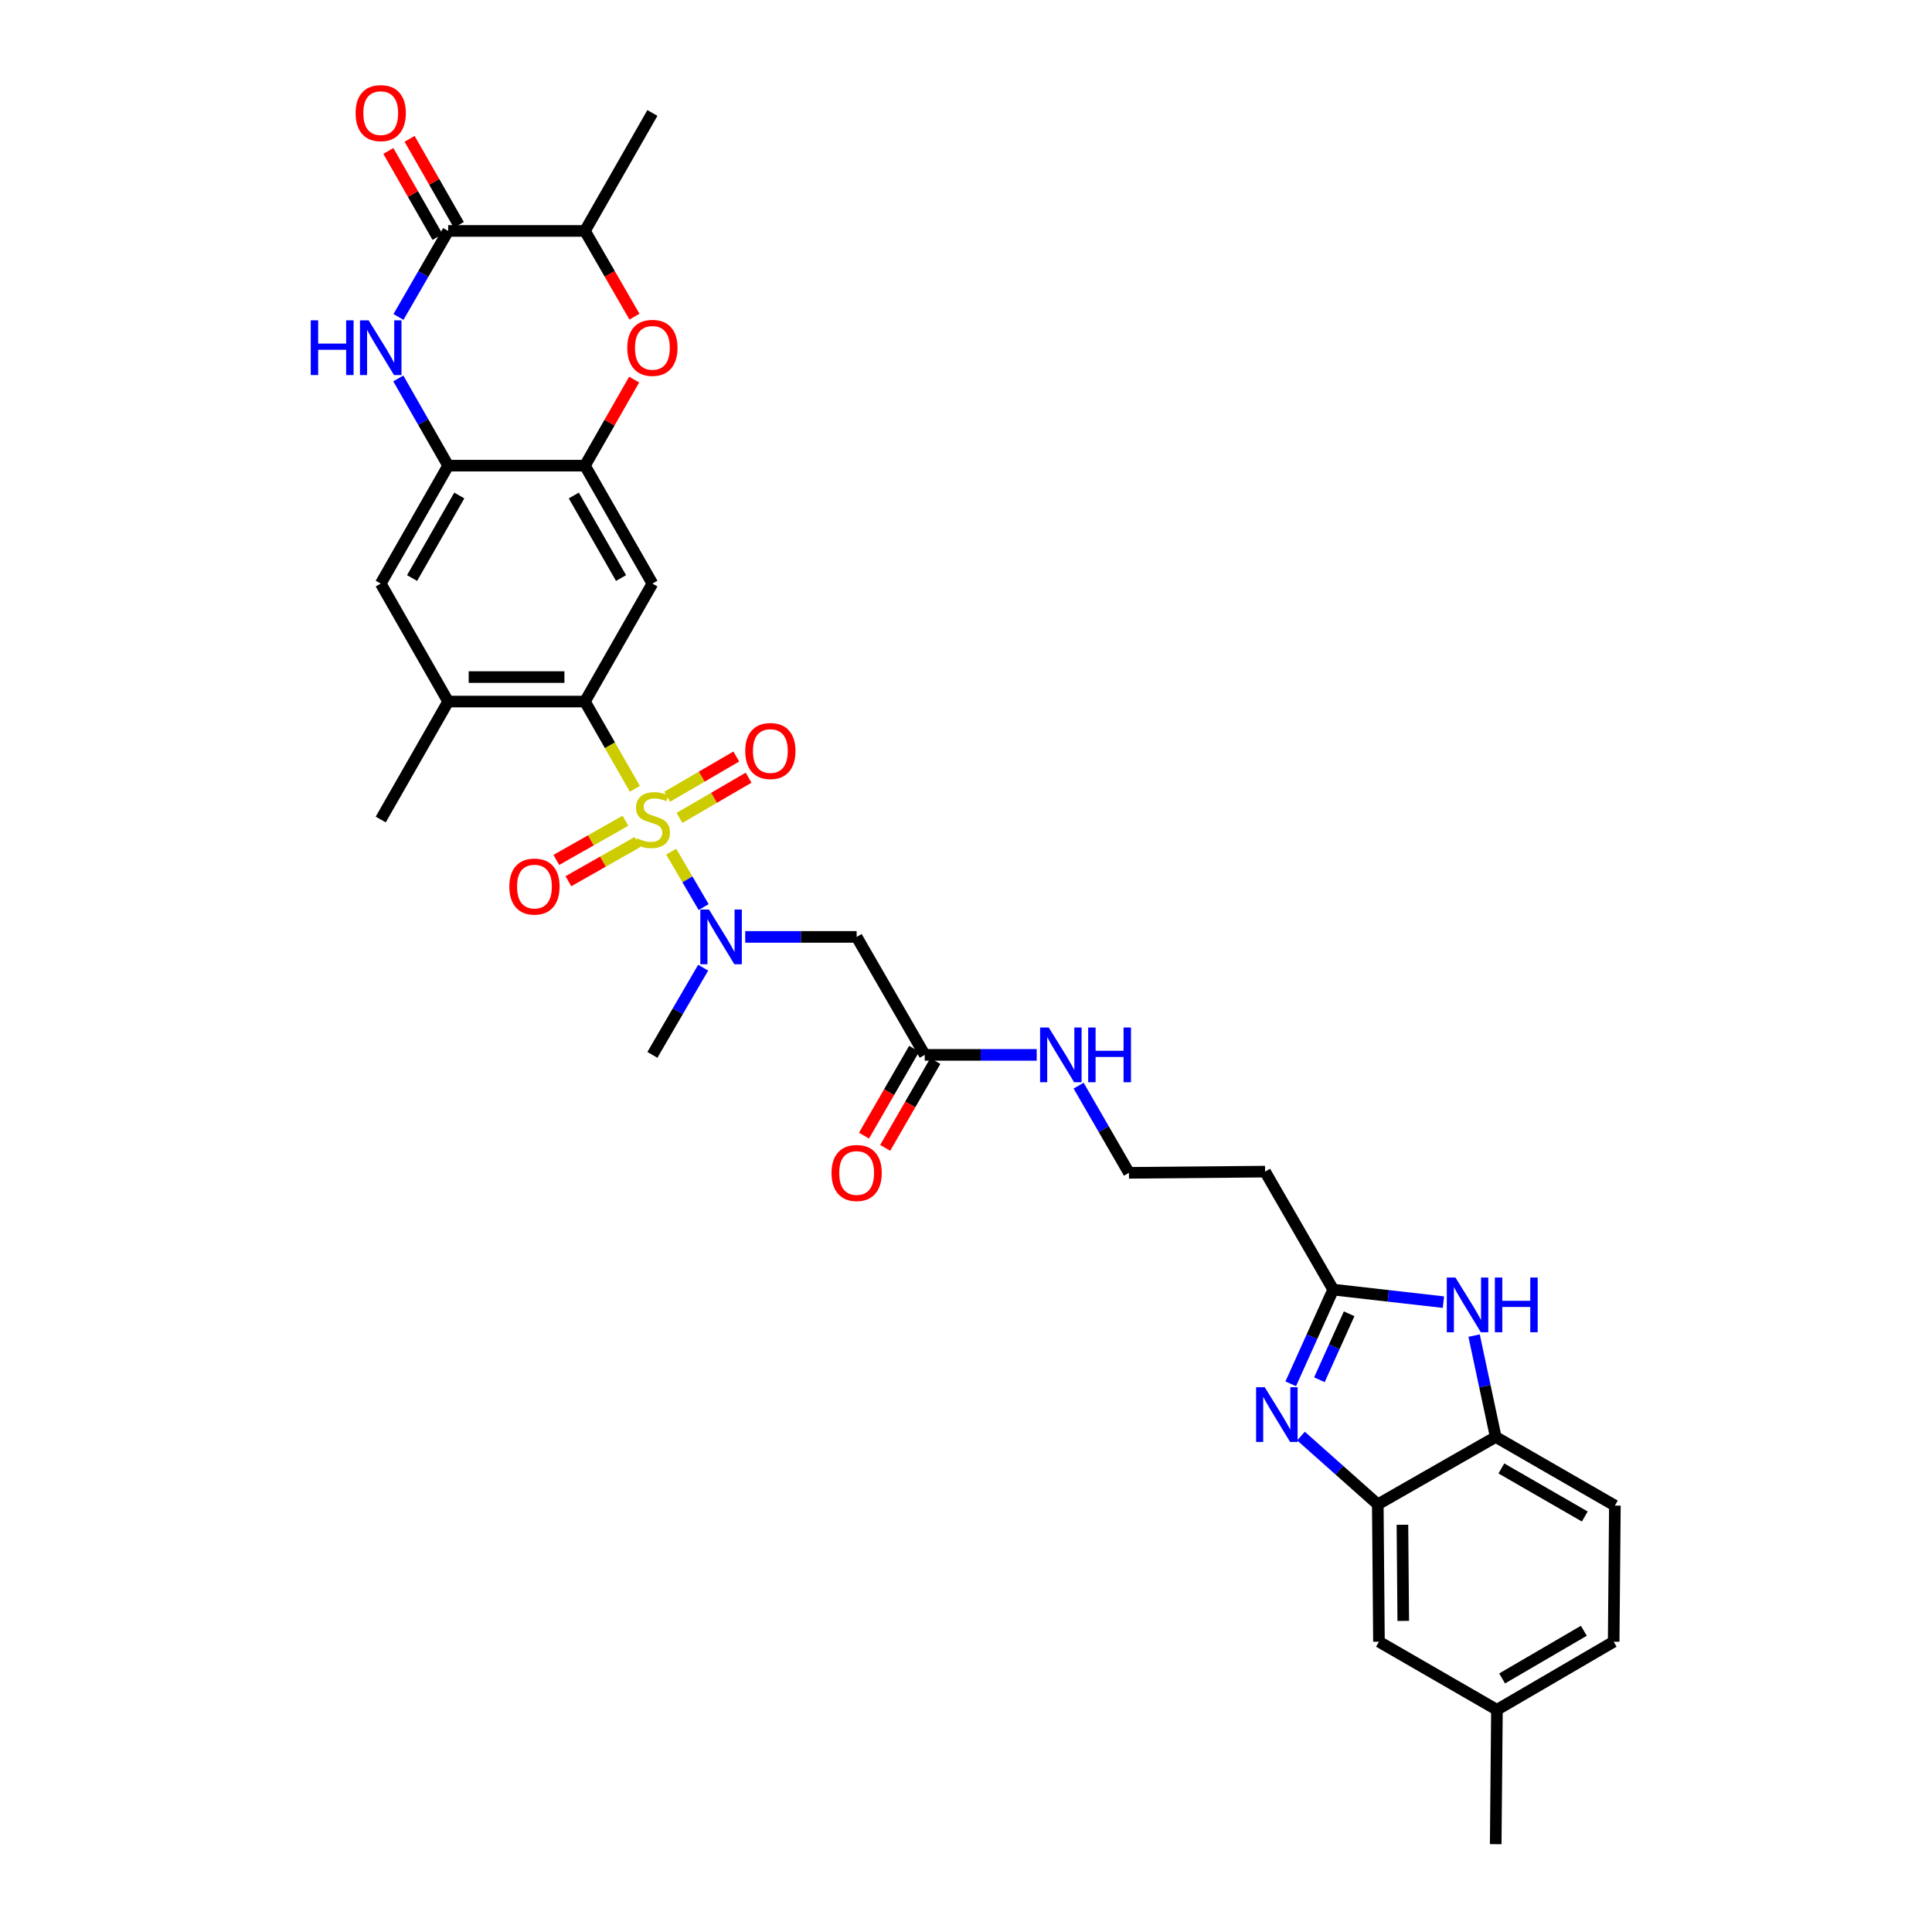 <?xml version='1.0' encoding='iso-8859-1'?>
<svg version='1.1' baseProfile='full'
              xmlns='http://www.w3.org/2000/svg'
                      xmlns:rdkit='http://www.rdkit.org/xml'
                      xmlns:xlink='http://www.w3.org/1999/xlink'
                  xml:space='preserve'
width='1000px' height='1000px' viewBox='0 0 1000 1000'>
<!-- END OF HEADER -->
<rect style='opacity:1.0;fill:#FFFFFF;stroke:none' width='1000' height='1000' x='0' y='0'> </rect>
<path class='bond-0' d='M 328.599,408.299 L 315.679,385.711' style='fill:none;fill-rule:evenodd;stroke:#CCCC00;stroke-width:6px;stroke-linecap:butt;stroke-linejoin:miter;stroke-opacity:1' />
<path class='bond-0' d='M 315.679,385.711 L 302.759,363.123' style='fill:none;fill-rule:evenodd;stroke:#000000;stroke-width:6px;stroke-linecap:butt;stroke-linejoin:miter;stroke-opacity:1' />
<path class='bond-3' d='M 347.416,440.818 L 355.808,455.161' style='fill:none;fill-rule:evenodd;stroke:#CCCC00;stroke-width:6px;stroke-linecap:butt;stroke-linejoin:miter;stroke-opacity:1' />
<path class='bond-3' d='M 355.808,455.161 L 364.199,469.505' style='fill:none;fill-rule:evenodd;stroke:#0000FF;stroke-width:6px;stroke-linecap:butt;stroke-linejoin:miter;stroke-opacity:1' />
<path class='bond-17' d='M 323.722,424.813 L 305.837,434.958' style='fill:none;fill-rule:evenodd;stroke:#CCCC00;stroke-width:6px;stroke-linecap:butt;stroke-linejoin:miter;stroke-opacity:1' />
<path class='bond-17' d='M 305.837,434.958 L 287.952,445.102' style='fill:none;fill-rule:evenodd;stroke:#FF0000;stroke-width:6px;stroke-linecap:butt;stroke-linejoin:miter;stroke-opacity:1' />
<path class='bond-17' d='M 329.972,435.833 L 312.087,445.977' style='fill:none;fill-rule:evenodd;stroke:#CCCC00;stroke-width:6px;stroke-linecap:butt;stroke-linejoin:miter;stroke-opacity:1' />
<path class='bond-17' d='M 312.087,445.977 L 294.202,456.122' style='fill:none;fill-rule:evenodd;stroke:#FF0000;stroke-width:6px;stroke-linecap:butt;stroke-linejoin:miter;stroke-opacity:1' />
<path class='bond-18' d='M 351.714,423.339 L 369.592,412.934' style='fill:none;fill-rule:evenodd;stroke:#CCCC00;stroke-width:6px;stroke-linecap:butt;stroke-linejoin:miter;stroke-opacity:1' />
<path class='bond-18' d='M 369.592,412.934 L 387.47,402.529' style='fill:none;fill-rule:evenodd;stroke:#FF0000;stroke-width:6px;stroke-linecap:butt;stroke-linejoin:miter;stroke-opacity:1' />
<path class='bond-18' d='M 345.341,412.39 L 363.219,401.985' style='fill:none;fill-rule:evenodd;stroke:#CCCC00;stroke-width:6px;stroke-linecap:butt;stroke-linejoin:miter;stroke-opacity:1' />
<path class='bond-18' d='M 363.219,401.985 L 381.097,391.58' style='fill:none;fill-rule:evenodd;stroke:#FF0000;stroke-width:6px;stroke-linecap:butt;stroke-linejoin:miter;stroke-opacity:1' />
<path class='bond-6' d='M 302.759,363.123 L 337.682,302.062' style='fill:none;fill-rule:evenodd;stroke:#000000;stroke-width:6px;stroke-linecap:butt;stroke-linejoin:miter;stroke-opacity:1' />
<path class='bond-13' d='M 302.759,363.123 L 231.971,363.123' style='fill:none;fill-rule:evenodd;stroke:#000000;stroke-width:6px;stroke-linecap:butt;stroke-linejoin:miter;stroke-opacity:1' />
<path class='bond-13' d='M 292.141,350.455 L 242.589,350.455' style='fill:none;fill-rule:evenodd;stroke:#000000;stroke-width:6px;stroke-linecap:butt;stroke-linejoin:miter;stroke-opacity:1' />
<path class='bond-1' d='M 668.076,716.26 L 679.068,691.877' style='fill:none;fill-rule:evenodd;stroke:#0000FF;stroke-width:6px;stroke-linecap:butt;stroke-linejoin:miter;stroke-opacity:1' />
<path class='bond-1' d='M 679.068,691.877 L 690.059,667.494' style='fill:none;fill-rule:evenodd;stroke:#000000;stroke-width:6px;stroke-linecap:butt;stroke-linejoin:miter;stroke-opacity:1' />
<path class='bond-1' d='M 682.923,714.152 L 690.617,697.084' style='fill:none;fill-rule:evenodd;stroke:#0000FF;stroke-width:6px;stroke-linecap:butt;stroke-linejoin:miter;stroke-opacity:1' />
<path class='bond-1' d='M 690.617,697.084 L 698.311,680.015' style='fill:none;fill-rule:evenodd;stroke:#000000;stroke-width:6px;stroke-linecap:butt;stroke-linejoin:miter;stroke-opacity:1' />
<path class='bond-11' d='M 673.382,743.301 L 693.259,760.98' style='fill:none;fill-rule:evenodd;stroke:#0000FF;stroke-width:6px;stroke-linecap:butt;stroke-linejoin:miter;stroke-opacity:1' />
<path class='bond-11' d='M 693.259,760.98 L 713.137,778.659' style='fill:none;fill-rule:evenodd;stroke:#000000;stroke-width:6px;stroke-linecap:butt;stroke-linejoin:miter;stroke-opacity:1' />
<path class='bond-2' d='M 206.163,195.878 L 219.067,218.45' style='fill:none;fill-rule:evenodd;stroke:#0000FF;stroke-width:6px;stroke-linecap:butt;stroke-linejoin:miter;stroke-opacity:1' />
<path class='bond-2' d='M 219.067,218.45 L 231.971,241.021' style='fill:none;fill-rule:evenodd;stroke:#000000;stroke-width:6px;stroke-linecap:butt;stroke-linejoin:miter;stroke-opacity:1' />
<path class='bond-4' d='M 206.251,164.055 L 219.111,141.793' style='fill:none;fill-rule:evenodd;stroke:#0000FF;stroke-width:6px;stroke-linecap:butt;stroke-linejoin:miter;stroke-opacity:1' />
<path class='bond-4' d='M 219.111,141.793 L 231.971,119.532' style='fill:none;fill-rule:evenodd;stroke:#000000;stroke-width:6px;stroke-linecap:butt;stroke-linejoin:miter;stroke-opacity:1' />
<path class='bond-12' d='M 385.725,484.943 L 414.562,484.943' style='fill:none;fill-rule:evenodd;stroke:#0000FF;stroke-width:6px;stroke-linecap:butt;stroke-linejoin:miter;stroke-opacity:1' />
<path class='bond-12' d='M 414.562,484.943 L 443.399,484.943' style='fill:none;fill-rule:evenodd;stroke:#000000;stroke-width:6px;stroke-linecap:butt;stroke-linejoin:miter;stroke-opacity:1' />
<path class='bond-29' d='M 363.958,500.87 L 350.82,523.437' style='fill:none;fill-rule:evenodd;stroke:#0000FF;stroke-width:6px;stroke-linecap:butt;stroke-linejoin:miter;stroke-opacity:1' />
<path class='bond-29' d='M 350.82,523.437 L 337.682,546.005' style='fill:none;fill-rule:evenodd;stroke:#000000;stroke-width:6px;stroke-linecap:butt;stroke-linejoin:miter;stroke-opacity:1' />
<path class='bond-21' d='M 237.47,116.388 L 224.738,94.116' style='fill:none;fill-rule:evenodd;stroke:#000000;stroke-width:6px;stroke-linecap:butt;stroke-linejoin:miter;stroke-opacity:1' />
<path class='bond-21' d='M 224.738,94.116 L 212.005,71.845' style='fill:none;fill-rule:evenodd;stroke:#FF0000;stroke-width:6px;stroke-linecap:butt;stroke-linejoin:miter;stroke-opacity:1' />
<path class='bond-21' d='M 226.472,122.675 L 213.74,100.404' style='fill:none;fill-rule:evenodd;stroke:#000000;stroke-width:6px;stroke-linecap:butt;stroke-linejoin:miter;stroke-opacity:1' />
<path class='bond-21' d='M 213.74,100.404 L 201.007,78.132' style='fill:none;fill-rule:evenodd;stroke:#FF0000;stroke-width:6px;stroke-linecap:butt;stroke-linejoin:miter;stroke-opacity:1' />
<path class='bond-34' d='M 231.971,119.532 L 302.759,119.532' style='fill:none;fill-rule:evenodd;stroke:#000000;stroke-width:6px;stroke-linecap:butt;stroke-linejoin:miter;stroke-opacity:1' />
<path class='bond-5' d='M 690.059,667.494 L 654.806,606.433' style='fill:none;fill-rule:evenodd;stroke:#000000;stroke-width:6px;stroke-linecap:butt;stroke-linejoin:miter;stroke-opacity:1' />
<path class='bond-8' d='M 690.059,667.494 L 718.585,670.739' style='fill:none;fill-rule:evenodd;stroke:#000000;stroke-width:6px;stroke-linecap:butt;stroke-linejoin:miter;stroke-opacity:1' />
<path class='bond-8' d='M 718.585,670.739 L 747.112,673.984' style='fill:none;fill-rule:evenodd;stroke:#0000FF;stroke-width:6px;stroke-linecap:butt;stroke-linejoin:miter;stroke-opacity:1' />
<path class='bond-7' d='M 337.682,302.062 L 302.759,241.021' style='fill:none;fill-rule:evenodd;stroke:#000000;stroke-width:6px;stroke-linecap:butt;stroke-linejoin:miter;stroke-opacity:1' />
<path class='bond-7' d='M 321.447,299.196 L 297.002,256.468' style='fill:none;fill-rule:evenodd;stroke:#000000;stroke-width:6px;stroke-linecap:butt;stroke-linejoin:miter;stroke-opacity:1' />
<path class='bond-10' d='M 302.759,241.021 L 315.497,218.75' style='fill:none;fill-rule:evenodd;stroke:#000000;stroke-width:6px;stroke-linecap:butt;stroke-linejoin:miter;stroke-opacity:1' />
<path class='bond-10' d='M 315.497,218.75 L 328.234,196.478' style='fill:none;fill-rule:evenodd;stroke:#FF0000;stroke-width:6px;stroke-linecap:butt;stroke-linejoin:miter;stroke-opacity:1' />
<path class='bond-33' d='M 302.759,241.021 L 231.971,241.021' style='fill:none;fill-rule:evenodd;stroke:#000000;stroke-width:6px;stroke-linecap:butt;stroke-linejoin:miter;stroke-opacity:1' />
<path class='bond-14' d='M 762.993,691.312 L 768.585,717.535' style='fill:none;fill-rule:evenodd;stroke:#0000FF;stroke-width:6px;stroke-linecap:butt;stroke-linejoin:miter;stroke-opacity:1' />
<path class='bond-14' d='M 768.585,717.535 L 774.177,743.758' style='fill:none;fill-rule:evenodd;stroke:#000000;stroke-width:6px;stroke-linecap:butt;stroke-linejoin:miter;stroke-opacity:1' />
<path class='bond-9' d='M 231.971,241.021 L 197.063,302.062' style='fill:none;fill-rule:evenodd;stroke:#000000;stroke-width:6px;stroke-linecap:butt;stroke-linejoin:miter;stroke-opacity:1' />
<path class='bond-9' d='M 237.732,256.466 L 213.296,299.195' style='fill:none;fill-rule:evenodd;stroke:#000000;stroke-width:6px;stroke-linecap:butt;stroke-linejoin:miter;stroke-opacity:1' />
<path class='bond-15' d='M 328.397,163.895 L 315.578,141.713' style='fill:none;fill-rule:evenodd;stroke:#FF0000;stroke-width:6px;stroke-linecap:butt;stroke-linejoin:miter;stroke-opacity:1' />
<path class='bond-15' d='M 315.578,141.713 L 302.759,119.532' style='fill:none;fill-rule:evenodd;stroke:#000000;stroke-width:6px;stroke-linecap:butt;stroke-linejoin:miter;stroke-opacity:1' />
<path class='bond-22' d='M 713.137,778.659 L 713.749,849.743' style='fill:none;fill-rule:evenodd;stroke:#000000;stroke-width:6px;stroke-linecap:butt;stroke-linejoin:miter;stroke-opacity:1' />
<path class='bond-22' d='M 725.896,789.213 L 726.325,838.971' style='fill:none;fill-rule:evenodd;stroke:#000000;stroke-width:6px;stroke-linecap:butt;stroke-linejoin:miter;stroke-opacity:1' />
<path class='bond-35' d='M 713.137,778.659 L 774.177,743.758' style='fill:none;fill-rule:evenodd;stroke:#000000;stroke-width:6px;stroke-linecap:butt;stroke-linejoin:miter;stroke-opacity:1' />
<path class='bond-19' d='M 443.399,484.943 L 478.645,546.005' style='fill:none;fill-rule:evenodd;stroke:#000000;stroke-width:6px;stroke-linecap:butt;stroke-linejoin:miter;stroke-opacity:1' />
<path class='bond-16' d='M 231.971,363.123 L 197.063,302.062' style='fill:none;fill-rule:evenodd;stroke:#000000;stroke-width:6px;stroke-linecap:butt;stroke-linejoin:miter;stroke-opacity:1' />
<path class='bond-30' d='M 231.971,363.123 L 197.063,424.178' style='fill:none;fill-rule:evenodd;stroke:#000000;stroke-width:6px;stroke-linecap:butt;stroke-linejoin:miter;stroke-opacity:1' />
<path class='bond-24' d='M 774.177,743.758 L 835.858,779.293' style='fill:none;fill-rule:evenodd;stroke:#000000;stroke-width:6px;stroke-linecap:butt;stroke-linejoin:miter;stroke-opacity:1' />
<path class='bond-24' d='M 777.105,760.065 L 820.282,784.94' style='fill:none;fill-rule:evenodd;stroke:#000000;stroke-width:6px;stroke-linecap:butt;stroke-linejoin:miter;stroke-opacity:1' />
<path class='bond-31' d='M 302.759,119.532 L 337.682,58.47' style='fill:none;fill-rule:evenodd;stroke:#000000;stroke-width:6px;stroke-linecap:butt;stroke-linejoin:miter;stroke-opacity:1' />
<path class='bond-23' d='M 473.16,542.838 L 460.179,565.32' style='fill:none;fill-rule:evenodd;stroke:#000000;stroke-width:6px;stroke-linecap:butt;stroke-linejoin:miter;stroke-opacity:1' />
<path class='bond-23' d='M 460.179,565.32 L 447.199,587.803' style='fill:none;fill-rule:evenodd;stroke:#FF0000;stroke-width:6px;stroke-linecap:butt;stroke-linejoin:miter;stroke-opacity:1' />
<path class='bond-23' d='M 484.131,549.172 L 471.15,571.655' style='fill:none;fill-rule:evenodd;stroke:#000000;stroke-width:6px;stroke-linecap:butt;stroke-linejoin:miter;stroke-opacity:1' />
<path class='bond-23' d='M 471.15,571.655 L 458.17,594.137' style='fill:none;fill-rule:evenodd;stroke:#FF0000;stroke-width:6px;stroke-linecap:butt;stroke-linejoin:miter;stroke-opacity:1' />
<path class='bond-25' d='M 478.645,546.005 L 507.62,546.005' style='fill:none;fill-rule:evenodd;stroke:#000000;stroke-width:6px;stroke-linecap:butt;stroke-linejoin:miter;stroke-opacity:1' />
<path class='bond-25' d='M 507.62,546.005 L 536.594,546.005' style='fill:none;fill-rule:evenodd;stroke:#0000FF;stroke-width:6px;stroke-linecap:butt;stroke-linejoin:miter;stroke-opacity:1' />
<path class='bond-20' d='M 654.806,606.433 L 584.349,607.052' style='fill:none;fill-rule:evenodd;stroke:#000000;stroke-width:6px;stroke-linecap:butt;stroke-linejoin:miter;stroke-opacity:1' />
<path class='bond-27' d='M 713.749,849.743 L 774.81,884.989' style='fill:none;fill-rule:evenodd;stroke:#000000;stroke-width:6px;stroke-linecap:butt;stroke-linejoin:miter;stroke-opacity:1' />
<path class='bond-28' d='M 835.858,779.293 L 835.238,849.743' style='fill:none;fill-rule:evenodd;stroke:#000000;stroke-width:6px;stroke-linecap:butt;stroke-linejoin:miter;stroke-opacity:1' />
<path class='bond-26' d='M 558.29,561.927 L 571.319,584.49' style='fill:none;fill-rule:evenodd;stroke:#0000FF;stroke-width:6px;stroke-linecap:butt;stroke-linejoin:miter;stroke-opacity:1' />
<path class='bond-26' d='M 571.319,584.49 L 584.349,607.052' style='fill:none;fill-rule:evenodd;stroke:#000000;stroke-width:6px;stroke-linecap:butt;stroke-linejoin:miter;stroke-opacity:1' />
<path class='bond-32' d='M 774.81,884.989 L 774.177,954.545' style='fill:none;fill-rule:evenodd;stroke:#000000;stroke-width:6px;stroke-linecap:butt;stroke-linejoin:miter;stroke-opacity:1' />
<path class='bond-36' d='M 774.81,884.989 L 835.238,849.743' style='fill:none;fill-rule:evenodd;stroke:#000000;stroke-width:6px;stroke-linecap:butt;stroke-linejoin:miter;stroke-opacity:1' />
<path class='bond-36' d='M 777.492,868.759 L 819.792,844.087' style='fill:none;fill-rule:evenodd;stroke:#000000;stroke-width:6px;stroke-linecap:butt;stroke-linejoin:miter;stroke-opacity:1' />
<path  class='atom-0' d='M 329.682 433.898
Q 330.002 434.018, 331.322 434.578
Q 332.642 435.138, 334.082 435.498
Q 335.562 435.818, 337.002 435.818
Q 339.682 435.818, 341.242 434.538
Q 342.802 433.218, 342.802 430.938
Q 342.802 429.378, 342.002 428.418
Q 341.242 427.458, 340.042 426.938
Q 338.842 426.418, 336.842 425.818
Q 334.322 425.058, 332.802 424.338
Q 331.322 423.618, 330.242 422.098
Q 329.202 420.578, 329.202 418.018
Q 329.202 414.458, 331.602 412.258
Q 334.042 410.058, 338.842 410.058
Q 342.122 410.058, 345.842 411.618
L 344.922 414.698
Q 341.522 413.298, 338.962 413.298
Q 336.202 413.298, 334.682 414.458
Q 333.162 415.578, 333.202 417.538
Q 333.202 419.058, 333.962 419.978
Q 334.762 420.898, 335.882 421.418
Q 337.042 421.938, 338.962 422.538
Q 341.522 423.338, 343.042 424.138
Q 344.562 424.938, 345.642 426.578
Q 346.762 428.178, 346.762 430.938
Q 346.762 434.858, 344.122 436.978
Q 341.522 439.058, 337.162 439.058
Q 334.642 439.058, 332.722 438.498
Q 330.842 437.978, 328.602 437.058
L 329.682 433.898
' fill='#CCCC00'/>
<path  class='atom-2' d='M 654.634 718.035
L 663.914 733.035
Q 664.834 734.515, 666.314 737.195
Q 667.794 739.875, 667.874 740.035
L 667.874 718.035
L 671.634 718.035
L 671.634 746.355
L 667.754 746.355
L 657.794 729.955
Q 656.634 728.035, 655.394 725.835
Q 654.194 723.635, 653.834 722.955
L 653.834 746.355
L 650.154 746.355
L 650.154 718.035
L 654.634 718.035
' fill='#0000FF'/>
<path  class='atom-3' d='M 160.843 165.8
L 164.683 165.8
L 164.683 177.84
L 179.163 177.84
L 179.163 165.8
L 183.003 165.8
L 183.003 194.12
L 179.163 194.12
L 179.163 181.04
L 164.683 181.04
L 164.683 194.12
L 160.843 194.12
L 160.843 165.8
' fill='#0000FF'/>
<path  class='atom-3' d='M 190.803 165.8
L 200.083 180.8
Q 201.003 182.28, 202.483 184.96
Q 203.963 187.64, 204.043 187.8
L 204.043 165.8
L 207.803 165.8
L 207.803 194.12
L 203.923 194.12
L 193.963 177.72
Q 192.803 175.8, 191.563 173.6
Q 190.363 171.4, 190.003 170.72
L 190.003 194.12
L 186.323 194.12
L 186.323 165.8
L 190.803 165.8
' fill='#0000FF'/>
<path  class='atom-4' d='M 366.97 470.783
L 376.25 485.783
Q 377.17 487.263, 378.65 489.943
Q 380.13 492.623, 380.21 492.783
L 380.21 470.783
L 383.97 470.783
L 383.97 499.103
L 380.09 499.103
L 370.13 482.703
Q 368.97 480.783, 367.73 478.583
Q 366.53 476.383, 366.17 475.703
L 366.17 499.103
L 362.49 499.103
L 362.49 470.783
L 366.97 470.783
' fill='#0000FF'/>
<path  class='atom-9' d='M 753.341 661.245
L 762.621 676.245
Q 763.541 677.725, 765.021 680.405
Q 766.501 683.085, 766.581 683.245
L 766.581 661.245
L 770.341 661.245
L 770.341 689.565
L 766.461 689.565
L 756.501 673.165
Q 755.341 671.245, 754.101 669.045
Q 752.901 666.845, 752.541 666.165
L 752.541 689.565
L 748.861 689.565
L 748.861 661.245
L 753.341 661.245
' fill='#0000FF'/>
<path  class='atom-9' d='M 773.741 661.245
L 777.581 661.245
L 777.581 673.285
L 792.061 673.285
L 792.061 661.245
L 795.901 661.245
L 795.901 689.565
L 792.061 689.565
L 792.061 676.485
L 777.581 676.485
L 777.581 689.565
L 773.741 689.565
L 773.741 661.245
' fill='#0000FF'/>
<path  class='atom-11' d='M 324.682 180.04
Q 324.682 173.24, 328.042 169.44
Q 331.402 165.64, 337.682 165.64
Q 343.962 165.64, 347.322 169.44
Q 350.682 173.24, 350.682 180.04
Q 350.682 186.92, 347.282 190.84
Q 343.882 194.72, 337.682 194.72
Q 331.442 194.72, 328.042 190.84
Q 324.682 186.96, 324.682 180.04
M 337.682 191.52
Q 342.002 191.52, 344.322 188.64
Q 346.682 185.72, 346.682 180.04
Q 346.682 174.48, 344.322 171.68
Q 342.002 168.84, 337.682 168.84
Q 333.362 168.84, 331.002 171.64
Q 328.682 174.44, 328.682 180.04
Q 328.682 185.76, 331.002 188.64
Q 333.362 191.52, 337.682 191.52
' fill='#FF0000'/>
<path  class='atom-18' d='M 263.634 458.884
Q 263.634 452.084, 266.994 448.284
Q 270.354 444.484, 276.634 444.484
Q 282.914 444.484, 286.274 448.284
Q 289.634 452.084, 289.634 458.884
Q 289.634 465.764, 286.234 469.684
Q 282.834 473.564, 276.634 473.564
Q 270.394 473.564, 266.994 469.684
Q 263.634 465.804, 263.634 458.884
M 276.634 470.364
Q 280.954 470.364, 283.274 467.484
Q 285.634 464.564, 285.634 458.884
Q 285.634 453.324, 283.274 450.524
Q 280.954 447.684, 276.634 447.684
Q 272.314 447.684, 269.954 450.484
Q 267.634 453.284, 267.634 458.884
Q 267.634 464.604, 269.954 467.484
Q 272.314 470.364, 276.634 470.364
' fill='#FF0000'/>
<path  class='atom-19' d='M 385.736 388.723
Q 385.736 381.923, 389.096 378.123
Q 392.456 374.323, 398.736 374.323
Q 405.016 374.323, 408.376 378.123
Q 411.736 381.923, 411.736 388.723
Q 411.736 395.603, 408.336 399.523
Q 404.936 403.403, 398.736 403.403
Q 392.496 403.403, 389.096 399.523
Q 385.736 395.643, 385.736 388.723
M 398.736 400.203
Q 403.056 400.203, 405.376 397.323
Q 407.736 394.403, 407.736 388.723
Q 407.736 383.163, 405.376 380.363
Q 403.056 377.523, 398.736 377.523
Q 394.416 377.523, 392.056 380.323
Q 389.736 383.123, 389.736 388.723
Q 389.736 394.443, 392.056 397.323
Q 394.416 400.203, 398.736 400.203
' fill='#FF0000'/>
<path  class='atom-22' d='M 184.063 58.55
Q 184.063 51.75, 187.423 47.95
Q 190.783 44.15, 197.063 44.15
Q 203.343 44.15, 206.703 47.95
Q 210.063 51.75, 210.063 58.55
Q 210.063 65.43, 206.663 69.35
Q 203.263 73.23, 197.063 73.23
Q 190.823 73.23, 187.423 69.35
Q 184.063 65.47, 184.063 58.55
M 197.063 70.03
Q 201.383 70.03, 203.703 67.15
Q 206.063 64.23, 206.063 58.55
Q 206.063 52.99, 203.703 50.19
Q 201.383 47.35, 197.063 47.35
Q 192.743 47.35, 190.383 50.15
Q 188.063 52.95, 188.063 58.55
Q 188.063 64.27, 190.383 67.15
Q 192.743 70.03, 197.063 70.03
' fill='#FF0000'/>
<path  class='atom-24' d='M 430.399 607.132
Q 430.399 600.332, 433.759 596.532
Q 437.119 592.732, 443.399 592.732
Q 449.679 592.732, 453.039 596.532
Q 456.399 600.332, 456.399 607.132
Q 456.399 614.012, 452.999 617.932
Q 449.599 621.812, 443.399 621.812
Q 437.159 621.812, 433.759 617.932
Q 430.399 614.052, 430.399 607.132
M 443.399 618.612
Q 447.719 618.612, 450.039 615.732
Q 452.399 612.812, 452.399 607.132
Q 452.399 601.572, 450.039 598.772
Q 447.719 595.932, 443.399 595.932
Q 439.079 595.932, 436.719 598.732
Q 434.399 601.532, 434.399 607.132
Q 434.399 612.852, 436.719 615.732
Q 439.079 618.612, 443.399 618.612
' fill='#FF0000'/>
<path  class='atom-26' d='M 542.835 531.845
L 552.115 546.845
Q 553.035 548.325, 554.515 551.005
Q 555.995 553.685, 556.075 553.845
L 556.075 531.845
L 559.835 531.845
L 559.835 560.165
L 555.955 560.165
L 545.995 543.765
Q 544.835 541.845, 543.595 539.645
Q 542.395 537.445, 542.035 536.765
L 542.035 560.165
L 538.355 560.165
L 538.355 531.845
L 542.835 531.845
' fill='#0000FF'/>
<path  class='atom-26' d='M 563.235 531.845
L 567.075 531.845
L 567.075 543.885
L 581.555 543.885
L 581.555 531.845
L 585.395 531.845
L 585.395 560.165
L 581.555 560.165
L 581.555 547.085
L 567.075 547.085
L 567.075 560.165
L 563.235 560.165
L 563.235 531.845
' fill='#0000FF'/>
</svg>
